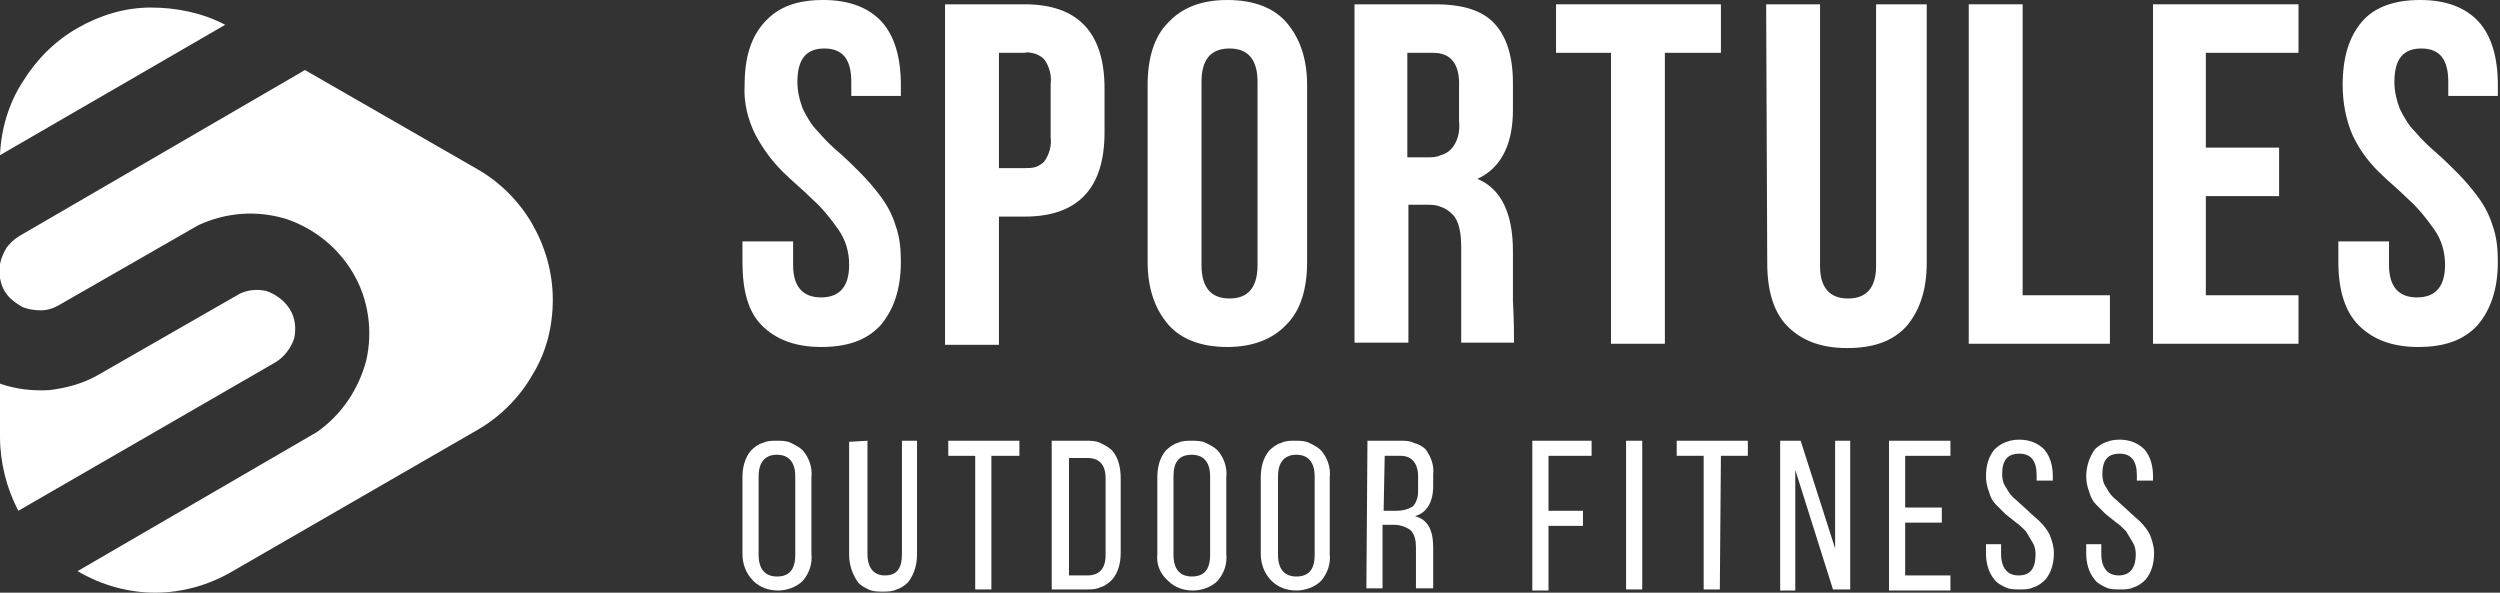 <?xml version="1.0" encoding="UTF-8"?> <svg xmlns="http://www.w3.org/2000/svg" width="232" height="55" viewBox="0 0 232 55" fill="none"><rect x="0" y="0" width="232" height="55" fill="#333333" stroke="none"/> <path d="M68.9 51.4V44.3C68.9 43.4 69.1 42.5 69.7 41.8C70 41.5 70.4 41.2 70.8 41.1C71.2 40.9 71.6 40.9 72.1 40.9C72.5 40.9 73 40.9 73.4 41.1C73.8 41.3 74.2 41.5 74.5 41.8C75.1 42.5 75.4 43.4 75.3 44.3V51.4C75.4 52.3 75.1 53.2 74.5 53.9C73.9 54.5 73 54.8 72.2 54.8C71.3 54.8 70.5 54.5 69.9 53.9C69.2 53.2 68.9 52.3 68.9 51.4ZM70.4 44.2V51.5C70.4 52.8 71 53.5 72.1 53.5C73.2 53.5 73.8 52.9 73.8 51.5V44.2C73.8 42.9 73.2 42.2 72.1 42.2C71 42.2 70.4 42.9 70.4 44.2Z" fill="white"></path> <path d="M80.5 40.9V51.4C80.5 52.7 81.1 53.4 82.1 53.4C83.2 53.4 83.7 52.8 83.7 51.4V40.9H85.1V51.4C85.1 52.3 84.9 53.2 84.3 54C84 54.3 83.6 54.6 83.2 54.7C82.8 54.9 82.4 54.9 81.9 54.9C81.5 54.9 81 54.9 80.6 54.7C80.2 54.5 79.8 54.3 79.6 54C79.1 53.3 78.8 52.4 78.8 51.5V41L80.5 40.9Z" fill="white"></path> <path d="M92 54.7H90.5V42.3H88V40.9H94.6V42.3H92V54.7Z" fill="white"></path> <path d="M97.6 40.9H100.8C101.2 40.9 101.7 40.9 102.1 41.1C102.5 41.3 102.9 41.5 103.2 41.8C103.8 42.5 104 43.4 104 44.4V51.3C104 52.2 103.8 53.1 103.2 53.8C102.9 54.1 102.5 54.4 102.1 54.5C101.7 54.7 101.3 54.7 100.8 54.7H97.6V40.9ZM99.2 53.4H100.9C102 53.4 102.6 52.8 102.6 51.5V44.4C102.6 43.1 102 42.5 100.9 42.5H99.2V53.4Z" fill="white"></path> <path d="M107.4 51.4V44.3C107.4 43.4 107.6 42.5 108.2 41.8C108.5 41.5 108.9 41.2 109.3 41.1C109.7 40.9 110.1 40.9 110.6 40.9C111 40.9 111.5 40.9 111.9 41.1C112.3 41.3 112.7 41.5 113 41.8C113.6 42.5 113.9 43.4 113.8 44.3V51.4C113.9 52.3 113.6 53.2 113 53.9C112.4 54.5 111.5 54.8 110.7 54.8C109.8 54.8 109 54.5 108.4 53.9C107.6 53.2 107.3 52.3 107.4 51.4ZM108.9 44.2V51.5C108.9 52.8 109.5 53.5 110.6 53.5C111.7 53.5 112.3 52.9 112.3 51.5V44.2C112.3 42.9 111.7 42.2 110.6 42.2C109.4 42.2 108.9 42.9 108.9 44.2Z" fill="white"></path> <path d="M117 51.4V44.3C117 43.4 117.2 42.5 117.8 41.8C118.1 41.5 118.5 41.2 118.9 41.1C119.3 40.9 119.7 40.9 120.2 40.9C120.6 40.9 121.1 40.9 121.5 41.1C121.9 41.3 122.3 41.5 122.6 41.8C123.2 42.5 123.5 43.4 123.4 44.3V51.4C123.5 52.3 123.2 53.2 122.6 53.9C122 54.5 121.1 54.8 120.3 54.8C119.4 54.8 118.6 54.5 118 53.9C117.3 53.2 117 52.3 117 51.4ZM118.6 44.2V51.5C118.6 52.8 119.2 53.5 120.3 53.5C121.4 53.5 122 52.9 122 51.5V44.2C122 42.9 121.4 42.2 120.3 42.2C119.2 42.2 118.6 42.9 118.6 44.2Z" fill="white"></path> <path d="M126.9 40.9H130C130.4 40.9 130.8 40.9 131.2 41.1C131.6 41.2 132 41.4 132.3 41.7C132.8 42.4 133.1 43.2 133 44V45.1C133 46.6 132.4 47.6 131.3 47.9C132.5 48.2 133 49.2 133 50.8V54.6H131.4V50.8C131.4 50.2 131.3 49.6 130.9 49.2C130.5 48.9 129.9 48.7 129.4 48.7H128.3V54.6H126.8L126.9 40.9ZM128.4 47.4H129.6C130.1 47.4 130.6 47.3 131.1 47C131.3 46.8 131.4 46.6 131.5 46.3C131.6 46 131.6 45.8 131.6 45.5V44.2C131.6 43 131 42.3 130 42.3H128.5L128.4 47.4Z" fill="white"></path> <path d="M143.7 47.4H146.9V48.8H143.7V54.8H142.2V40.9H147.7V42.3H143.7V47.4Z" fill="white"></path> <path d="M150.9 40.9H152.4V54.7H150.9V40.9Z" fill="white"></path> <path d="M159.6 54.7H158.1V42.3H155.6V40.9H162.2V42.3H159.7L159.6 54.7Z" fill="white"></path> <path d="M166.6 43.6V54.8H165.2V40.9H167.1L170.3 50.9V40.9H171.7V54.7H170.1L166.6 43.6Z" fill="white"></path> <path d="M176.8 47.1H180.2V48.5H176.8V53.4H181V54.8H175.3V40.9H181V42.3H176.8V47.1Z" fill="white"></path> <path d="M185.1 41.7C185.7 41.1 186.5 40.8 187.4 40.8C188.3 40.8 189.1 41.1 189.7 41.7C190.3 42.4 190.5 43.3 190.5 44.2V44.6H189V44.1C189 42.8 188.5 42.1 187.4 42.1C186.3 42.1 185.8 42.7 185.8 44C185.8 44.5 185.9 44.9 186.2 45.3C186.4 45.7 186.7 46.1 187.1 46.4L188.2 47.4C188.6 47.8 189 48.1 189.3 48.4C189.7 48.8 190 49.2 190.2 49.6C190.4 50.1 190.6 50.7 190.6 51.3C190.6 52.2 190.4 53.1 189.8 53.8C189.5 54.1 189.1 54.4 188.7 54.5C188.3 54.7 187.9 54.7 187.4 54.7C187 54.7 186.5 54.7 186.1 54.5C185.7 54.3 185.3 54.1 185.1 53.8C184.5 53.1 184.3 52.2 184.3 51.3V50.5H185.7V51.4C185.7 52.7 186.3 53.4 187.3 53.4C188.4 53.4 188.9 52.8 188.9 51.4C188.9 51 188.8 50.6 188.6 50.3C188.4 50 188.2 49.6 188 49.3C187.7 49 187.4 48.7 187.1 48.5L186.1 47.7C185.8 47.4 185.5 47.1 185.2 46.8C184.9 46.5 184.7 46.1 184.6 45.7C184.4 45.2 184.3 44.7 184.3 44.2C184.3 43.3 184.5 42.4 185.1 41.7Z" fill="white"></path> <path d="M194.4 41.7C195 41.1 195.8 40.8 196.7 40.8C197.6 40.8 198.4 41.1 199 41.7C199.6 42.4 199.8 43.3 199.8 44.2V44.6H198.3V44.1C198.3 42.8 197.8 42.1 196.7 42.1C195.6 42.1 195.1 42.7 195.1 44C195.1 44.5 195.2 44.9 195.5 45.3C195.7 45.7 196 46.1 196.4 46.4L197.5 47.4C197.9 47.8 198.3 48.1 198.6 48.4C199 48.8 199.3 49.2 199.5 49.6C199.7 50.1 199.9 50.7 199.9 51.3C199.9 52.2 199.7 53.1 199.1 53.8C198.8 54.1 198.4 54.4 198 54.5C197.6 54.7 197.2 54.7 196.7 54.7C196.3 54.7 195.8 54.7 195.4 54.5C195 54.3 194.6 54.1 194.4 53.8C193.8 53.1 193.6 52.2 193.6 51.3V50.5H195V51.4C195 52.7 195.6 53.4 196.6 53.4C197.6 53.4 198.2 52.8 198.2 51.4C198.2 51 198.1 50.6 197.9 50.3C197.7 50 197.5 49.6 197.3 49.3C197 49 196.7 48.7 196.4 48.5L195.4 47.7C195.1 47.4 194.8 47.1 194.5 46.8C194.2 46.5 194 46.1 193.9 45.7C193.7 45.2 193.6 44.7 193.6 44.2C193.6 43.3 193.9 42.4 194.4 41.7Z" fill="white"></path> <path d="M29.4 40.1C31.7 38.5 33.3 36.1 34 33.4C34.6 30.7 34.2 27.8 32.8 25.4C31.4 23 29.2 21.2 26.5 20.3C23.8 19.5 21 19.7 18.4 20.9L5.5 28.3C5 28.6 4.4 28.8 3.8 28.8C3.2 28.8 2.6 28.7 2.1 28.5C1.6 28.2 1.1 27.9 0.7 27.4C0.3 26.9 0.1 26.4 0 25.8V24.5C0.1 24 0.3 23.5 0.6 23C0.9 22.6 1.3 22.2 1.8 21.9L28.3 6.5L44.3 15.7C46.4 16.9 48.2 18.7 49.4 20.8C50.6 22.9 51.3 25.3 51.3 27.8C51.3 30.3 50.7 32.7 49.4 34.8C48.2 36.9 46.4 38.7 44.3 39.9L21.6 53C19.4 54.3 16.9 55 14.4 55C11.9 55 9.4 54.3 7.2 53L29.4 40.1ZM1.7 47.4L25.6 33.6C26.4 33.1 27 32.3 27.3 31.4C27.5 30.5 27.4 29.5 26.9 28.7C26.4 27.9 25.6 27.3 24.7 27C23.8 26.8 22.8 26.9 22 27.4L9.1 34.8C7.7 35.6 6.2 36 4.6 36.2C3 36.3 1.4 36.1 0 35.6V40.5C0 42.9 0.6 45.3 1.7 47.4ZM20.9 2.3C18.8 1.2 16.4 0.7 14 0.7C11.6 0.7 9.3 1.4 7.2 2.6C5.1 3.8 3.4 5.5 2.1 7.6C0.8 9.6 0.1 12 0 14.4L20.9 2.3Z" fill="white"></path> <path d="M95.1 0.4C100 0.4 102.5 3 102.5 8.2V12.3C102.5 17.5 100 20.1 95.1 20.1H92.7V32H87.7V0.4H95.1ZM95.1 4.9H92.7V15.6H95.1C95.4 15.6 95.8 15.6 96.1 15.5C96.4 15.4 96.7 15.2 96.9 15C97.4 14.3 97.6 13.5 97.5 12.7V7.8C97.6 7 97.4 6.2 96.9 5.5C96.7 5.3 96.4 5.1 96.1 5C95.7 4.9 95.4 4.8 95.1 4.9Z" fill="white"></path> <path d="M106.5 24.3V7.9C106.5 5.4 107.1 3.4 108.4 2.1C109.7 0.7 111.5 0 113.9 0C116.3 0 118.2 0.7 119.4 2.1C120.6 3.5 121.3 5.4 121.3 7.9V24.3C121.3 26.8 120.7 28.8 119.4 30.1C118.1 31.5 116.2 32.2 113.9 32.2C111.5 32.2 109.6 31.5 108.4 30.1C107.2 28.7 106.5 26.8 106.5 24.3ZM111.5 7.6V24.6C111.5 26.7 112.4 27.7 114.1 27.7C115.8 27.7 116.7 26.7 116.7 24.6V7.6C116.7 5.5 115.8 4.5 114.1 4.5C112.3 4.5 111.5 5.6 111.5 7.6Z" fill="white"></path> <path d="M144.4 4.9V0.4H159.7V4.9H154.5V31.9H149.5V4.9H144.4V4.9Z" fill="white"></path> <path d="M163.9 0.4H168.9V24.7C168.9 26.7 169.8 27.7 171.5 27.7C173.2 27.7 174.1 26.7 174.1 24.7V0.4H178.8V24.4C178.8 27 178.1 28.9 176.9 30.3C175.6 31.7 173.8 32.3 171.4 32.3C169 32.3 167.2 31.6 165.9 30.3C164.6 29 164 27 164 24.4L163.9 0.4Z" fill="white"></path> <path d="M182.7 31.8V0.4H187.7V27.4H195.8V31.9H182.7V31.8Z" fill="white"></path> <path d="M204.7 4.9V13.7H211.5V18.2H204.7V27.4H213.3V31.9H199.8V0.4H213.3V4.9H204.7Z" fill="white"></path> <path d="M217.4 7.9C217.4 5.3 218 3.4 219.2 2C220.4 0.6 222.3 0 224.6 0C227 0 228.8 0.7 230 2C231.2 3.3 231.8 5.3 231.8 7.9V8.9H227.2V7.6C227.2 5.5 226.4 4.5 224.7 4.5C223 4.5 222.2 5.5 222.2 7.6C222.2 8.5 222.4 9.3 222.7 10.1C223.1 10.9 223.5 11.6 224.1 12.2C224.7 12.9 225.3 13.5 226 14.1C226.7 14.7 227.4 15.4 228 16C228.7 16.7 229.3 17.4 229.9 18.2C230.5 19 231 19.9 231.3 20.9C231.7 22 231.8 23.1 231.8 24.3C231.8 26.9 231.1 28.8 229.9 30.2C228.6 31.6 226.8 32.2 224.4 32.2C222 32.2 220.2 31.5 218.9 30.2C217.6 28.9 217 26.9 217 24.3V22.4H221.7V24.6C221.7 26.6 222.6 27.6 224.3 27.6C226 27.6 226.9 26.6 226.9 24.6C226.9 23.4 226.6 22.3 225.9 21.3C225.2 20.3 224.4 19.3 223.5 18.5C222.6 17.6 221.6 16.8 220.7 15.9C219.7 14.9 218.9 13.8 218.3 12.5C217.7 11.1 217.4 9.5 217.4 7.9Z" fill="white"></path> <path d="M69.1 7.9C69.1 5.3 69.7 3.4 71 2C72.3 0.6 74 0 76.4 0C78.8 0 80.6 0.7 81.8 2C83 3.3 83.6 5.3 83.6 7.9V8.9H79V7.6C79 5.5 78.2 4.5 76.5 4.5C74.8 4.5 74 5.5 74 7.6C74 8.5 74.2 9.3 74.5 10.1C74.9 10.9 75.3 11.6 75.9 12.2C76.5 12.9 77.1 13.5 77.8 14.1C78.5 14.7 79.2 15.4 79.8 16C80.5 16.7 81.1 17.4 81.7 18.2C82.3 19 82.8 19.9 83.1 20.9C83.5 22 83.6 23.1 83.6 24.3C83.6 26.9 82.9 28.8 81.7 30.2C80.4 31.6 78.6 32.2 76.2 32.2C73.8 32.2 72 31.5 70.7 30.2C69.4 28.9 68.9 26.9 68.9 24.3V22.4H73.6V24.6C73.6 26.6 74.5 27.6 76.2 27.6C77.9 27.6 78.8 26.6 78.8 24.6C78.8 23.4 78.5 22.3 77.8 21.3C77.1 20.3 76.3 19.3 75.4 18.5C74.5 17.6 73.5 16.8 72.6 15.9C71.6 14.9 70.8 13.8 70.1 12.5C69.4 11.1 69 9.5 69.1 7.9Z" fill="white"></path> <path d="M140.5 31.8H135.6C135.6 30.9 135.6 29.6 135.6 28V23C135.6 21.6 135.4 20.5 134.8 19.9C134.5 19.6 134.1 19.3 133.7 19.2C133.3 19 132.8 19 132.4 19H130.7V31.8H125.7V0.4H133.2C135.8 0.4 137.6 1 138.7 2.2C139.8 3.4 140.4 5.2 140.4 7.7V10.2C140.4 13.4 139.3 15.6 137.1 16.6C139.3 17.5 140.4 19.8 140.4 23.3V28C140.5 29.7 140.5 31 140.5 31.8ZM133 4.9H130.6V14.6H132.5C132.9 14.6 133.3 14.6 133.7 14.4C134.1 14.3 134.4 14.1 134.7 13.8C135.3 13.1 135.5 12.2 135.4 11.2V8.1C135.5 5.9 134.6 4.9 133 4.9Z" fill="white"></path> </svg> 